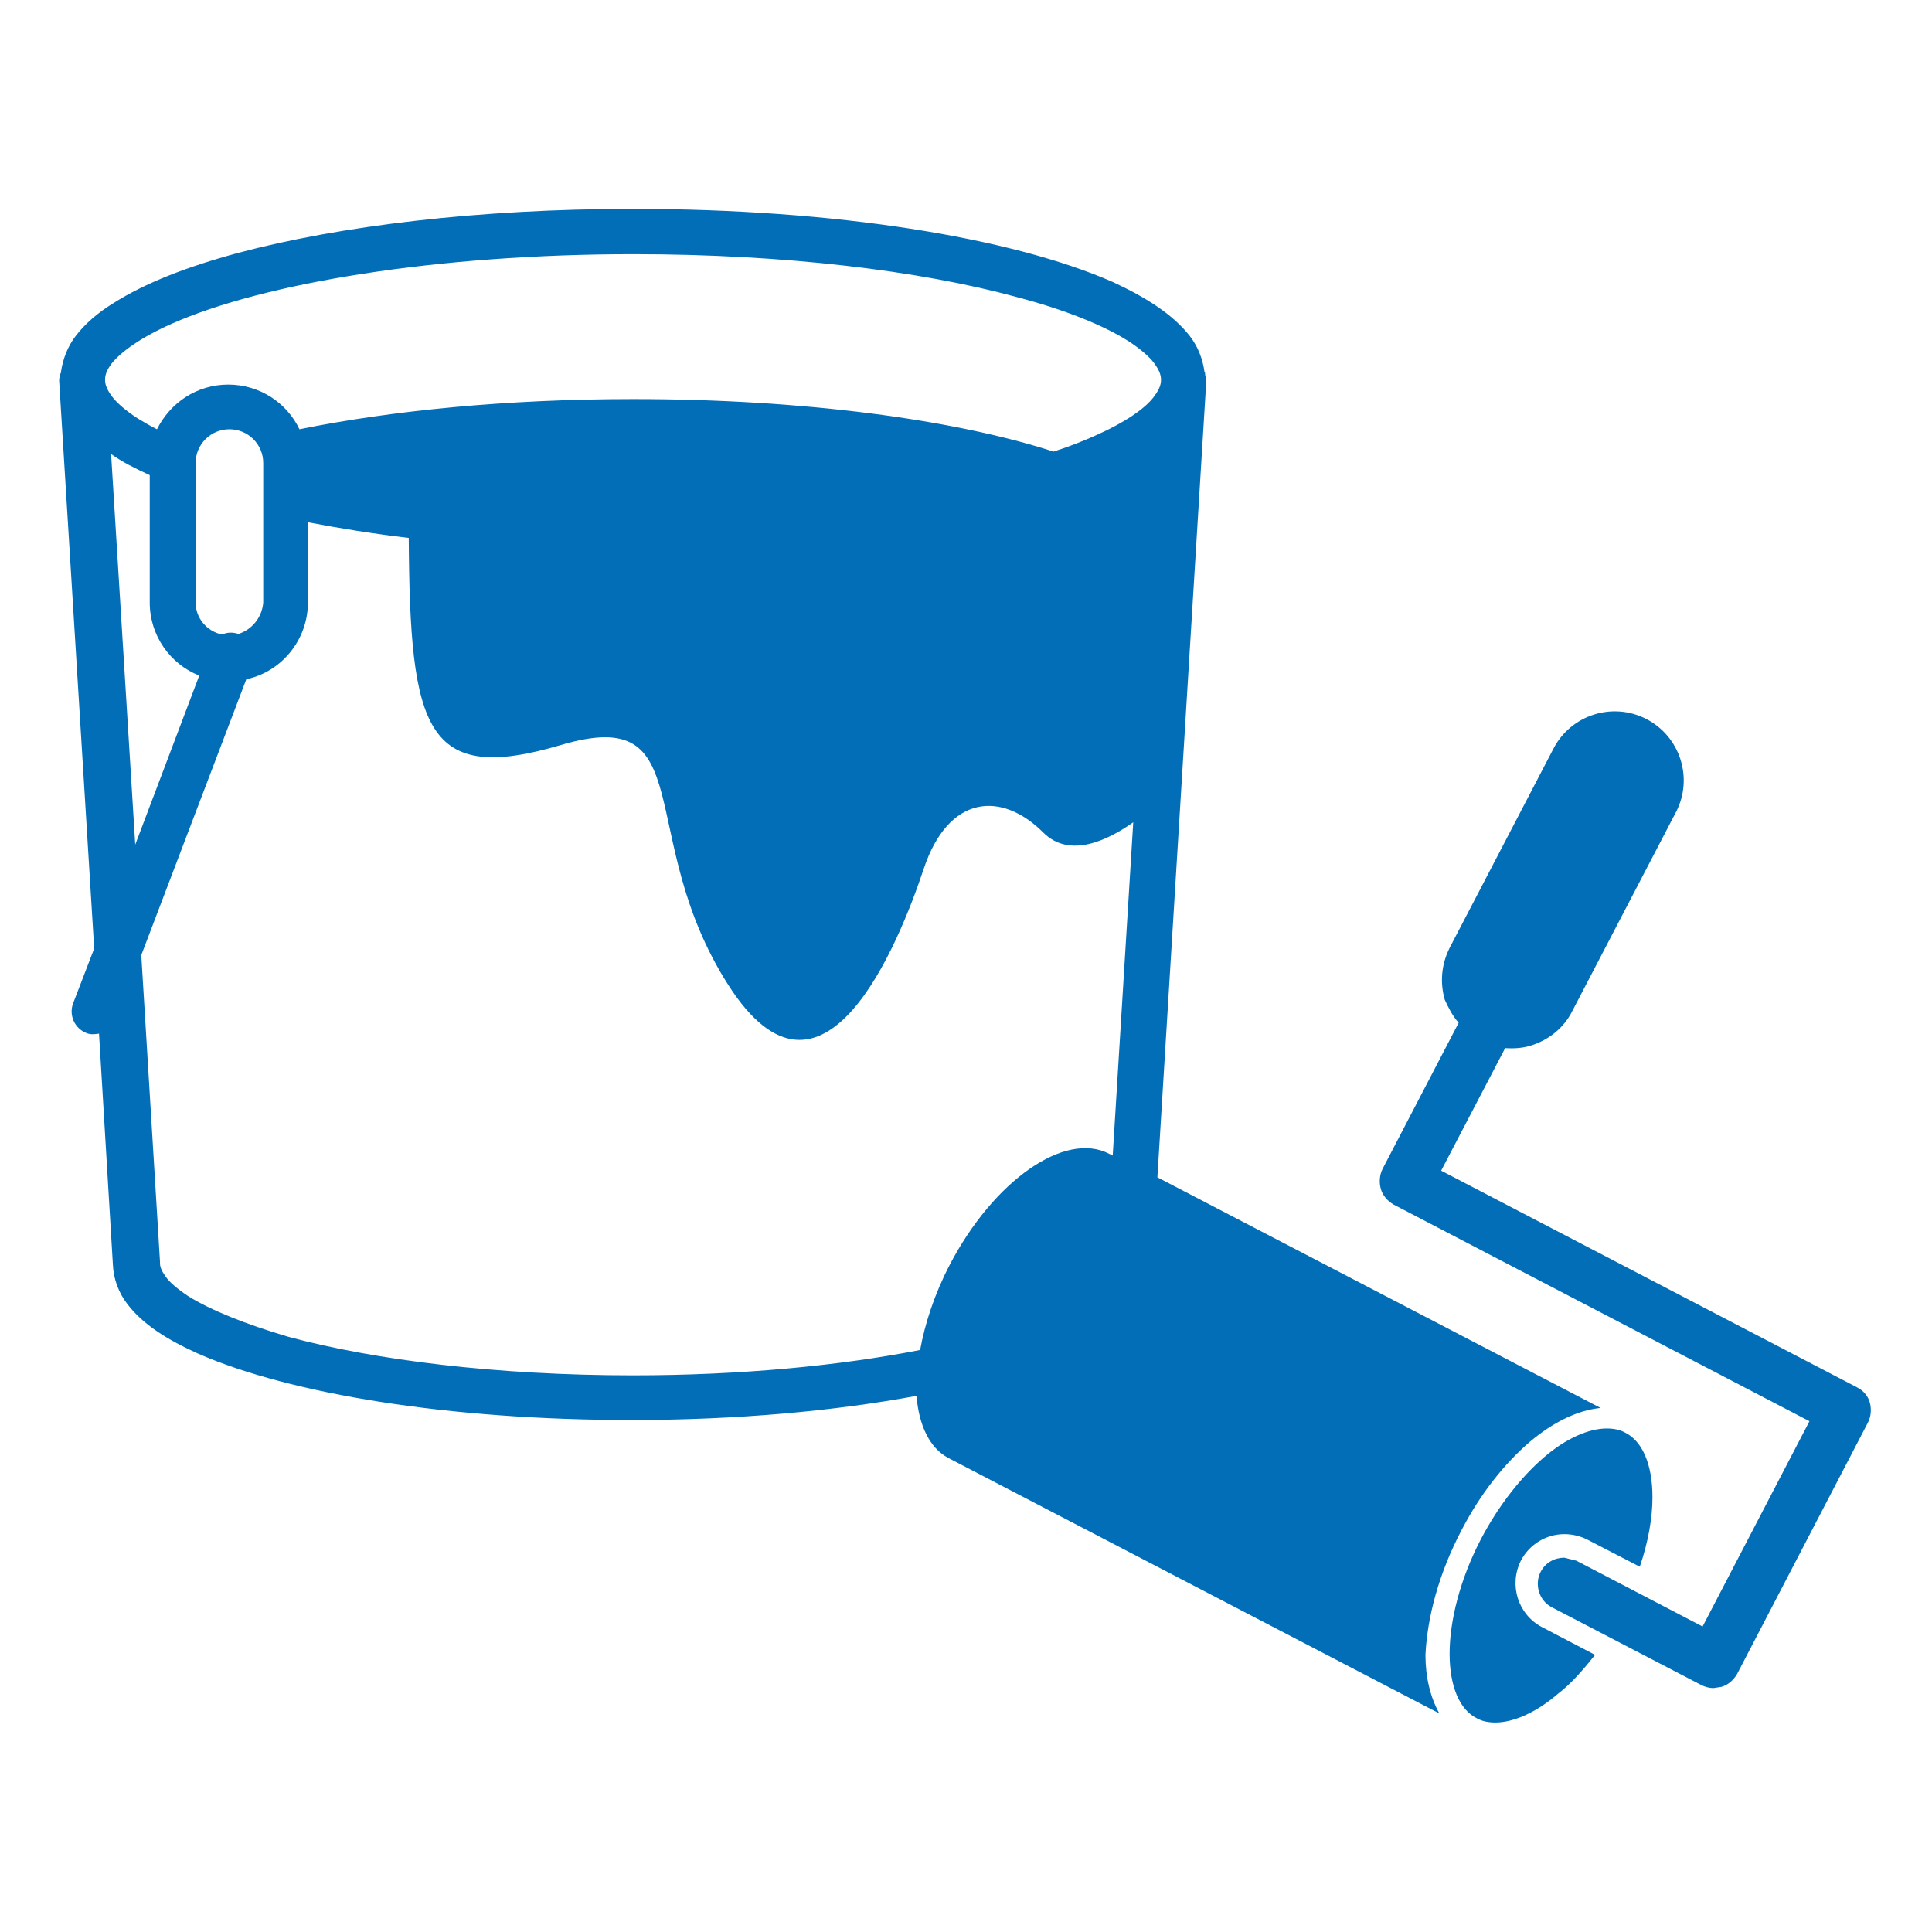 <?xml version="1.0" encoding="utf-8"?>
<!-- Generator: Adobe Illustrator 25.4.1, SVG Export Plug-In . SVG Version: 6.00 Build 0)  -->
<svg version="1.1" id="レイヤー_1" xmlns="http://www.w3.org/2000/svg" xmlns:xlink="http://www.w3.org/1999/xlink" x="0px"
	 y="0px" viewBox="0 0 320 320" style="enable-background:new 0 0 320 320;" xml:space="preserve">
<style type="text/css">
	.st0{fill:#036EB8;}
	.st1{fill:none;}
</style>
<g id="_x35_3">
	<path class="st0" d="M242.1,253.4c3.1-6,7.1-11,11.3-14.6c3.8-3.2,7.8-5.2,11.7-5.6L191.7,195l8.1-131.9c0,0,0-0.1,0-0.1
		c0,0,0-0.1,0-0.1c0-0.3-0.2-0.6-0.2-1c0-0.1,0-0.2-0.1-0.3c-0.3-2.2-1.1-4.2-2.4-5.9c-2.8-3.6-7.2-6.4-12.8-9
		c-16.9-7.4-46-12.1-79.5-12.1c-25.5,0-48.5,2.8-65.4,7.3c-8.5,2.3-15.4,5-20.6,8.3c-2.6,1.6-4.7,3.4-6.3,5.5
		c-1.3,1.7-2.1,3.8-2.4,5.9c0,0.1,0,0.2-0.1,0.3c0,0.3-0.2,0.6-0.2,1c0,0,0,0.1,0,0.1c0,0,0,0.1,0,0.1l5.8,94l-3.5,9.1
		c-0.7,1.9,0.2,4.1,2.2,4.9c0.7,0.3,1.4,0.2,2.1,0.1l2.3,38.3h0c0.1,2.4,1,4.7,2.4,6.5c2.6,3.4,6.6,5.9,11.7,8.2
		c15.3,6.7,41.6,11,71.8,11c17.5,0,33.7-1.5,47.2-4c0.4,4.8,2.1,8.6,5.3,10.3l81.3,42.3c-1.5-2.7-2.3-6-2.3-9.7
		C236.4,267.9,238.3,260.6,242.1,253.4z M31.2,214.7c-1.8-1.2-3.1-2.3-3.8-3.3c-0.7-1-0.9-1.6-0.9-2.2l0-0.2l-3.1-50.8l17.4-45.7
		C46.6,111.3,51,106,51,99.8V86.5c5.2,1,10.8,1.9,16.7,2.6c0.2,31.9,2.8,40.9,25.2,34.3c23.3-6.9,12,15.1,27.7,39.7
		s28.3-6.9,32.4-19.2s12.9-12.9,19.8-6c4.4,4.4,10.8,1.2,14.9-1.7l-3.4,55.2l-0.6-0.3c-7.3-3.8-19.1,4.4-26.4,18.4
		c-2.5,4.8-4.1,9.7-4.9,14.1c-13.3,2.6-29.7,4.2-47.6,4.2c-22.4,0-42.7-2.5-57.1-6.4C40.6,219.3,34.9,217,31.2,214.7z M28.5,53.6
		c15.1-6.7,43.8-11.5,76.4-11.5c24.9,0,47.4,2.7,63.5,7.1c8,2.1,14.4,4.7,18.5,7.3c2,1.3,3.5,2.6,4.3,3.7c0.8,1.1,1.1,1.9,1.1,2.7
		c0,0.7-0.2,1.5-1.1,2.7c-1.4,2-4.9,4.4-9.9,6.6c-2,0.9-4.3,1.8-6.8,2.6c-16.4-5.3-41.4-8.7-69.6-8.7c-20.9,0-40,1.9-55.3,5
		c-2.1-4.4-6.6-7.4-11.8-7.4c-5.2,0-9.6,3-11.8,7.4c-1.2-0.6-2.2-1.2-3.2-1.8c-2-1.3-3.5-2.6-4.3-3.7c-0.8-1.1-1.1-1.9-1.1-2.7
		c0-0.7,0.2-1.5,1.1-2.7C20.1,58.2,23.5,55.8,28.5,53.6z M39.5,105c-0.9-0.3-1.9-0.3-2.7,0.1c-2.5-0.5-4.4-2.7-4.4-5.3V76.7
		c0-3.1,2.5-5.6,5.6-5.6c3.1,0,5.6,2.5,5.6,5.6v23.1C43.4,102.3,41.7,104.3,39.5,105z M24.8,78.7v21.1c0,5.5,3.4,10.2,8.2,12.1
		l-10.6,28l-4-64.7C20.2,76.5,22.4,77.6,24.8,78.7z"/>
	<path class="st0" d="M264.2,274.1l-8.8-4.6c-4-2.1-5.5-7-3.5-11c1.4-2.7,4.2-4.4,7.2-4.4c1.3,0,2.6,0.3,3.8,0.9l8.7,4.5
		c1.4-4.1,2.1-8.1,2.1-11.5c0-5.5-1.7-9.3-4.5-10.7c-0.9-0.5-1.9-0.7-3.1-0.7c-2.9,0-6.7,1.6-10.4,4.8c-3.7,3.2-7.4,7.8-10.4,13.5
		c-3.5,6.7-5.2,13.6-5.2,19c0,5.5,1.7,9.3,4.5,10.7c0.9,0.5,1.9,0.7,3.1,0.7c2.9,0,6.7-1.6,10.4-4.8
		C260.2,278.9,262.2,276.6,264.2,274.1z"/>
	<path class="st0" d="M241.6,169.4L229,193.6c-0.5,1-0.6,2.2-0.3,3.3c0.3,1.1,1.1,2,2.1,2.6l68.9,35.9l-17.7,34l-20.9-10.9l-2-0.5
		c-1.6,0-3.1,0.8-3.9,2.3c-1.1,2.1-0.3,4.8,1.8,5.9l24.8,12.9c0.6,0.3,1.3,0.5,2,0.5l1.3-0.2c1.1-0.3,2-1.1,2.6-2.1l21.7-41.7
		c0.5-1,0.6-2.2,0.3-3.3c-0.3-1.1-1.1-2-2.1-2.5l-68.9-35.9l10.6-20.3c1.5,0.1,3.1,0,4.5-0.5c2.7-0.9,5.2-2.8,6.6-5.6l17.2-33
		c2.9-5.6,0.7-12.5-4.9-15.4c-5.6-2.9-12.5-0.7-15.4,4.9l-17.2,33c-1.4,2.8-1.6,5.8-0.8,8.6C239.9,166.9,240.6,168.3,241.6,169.4z"
		/>
</g>
<rect class="st1" width="320" height="320"/>
</svg>
